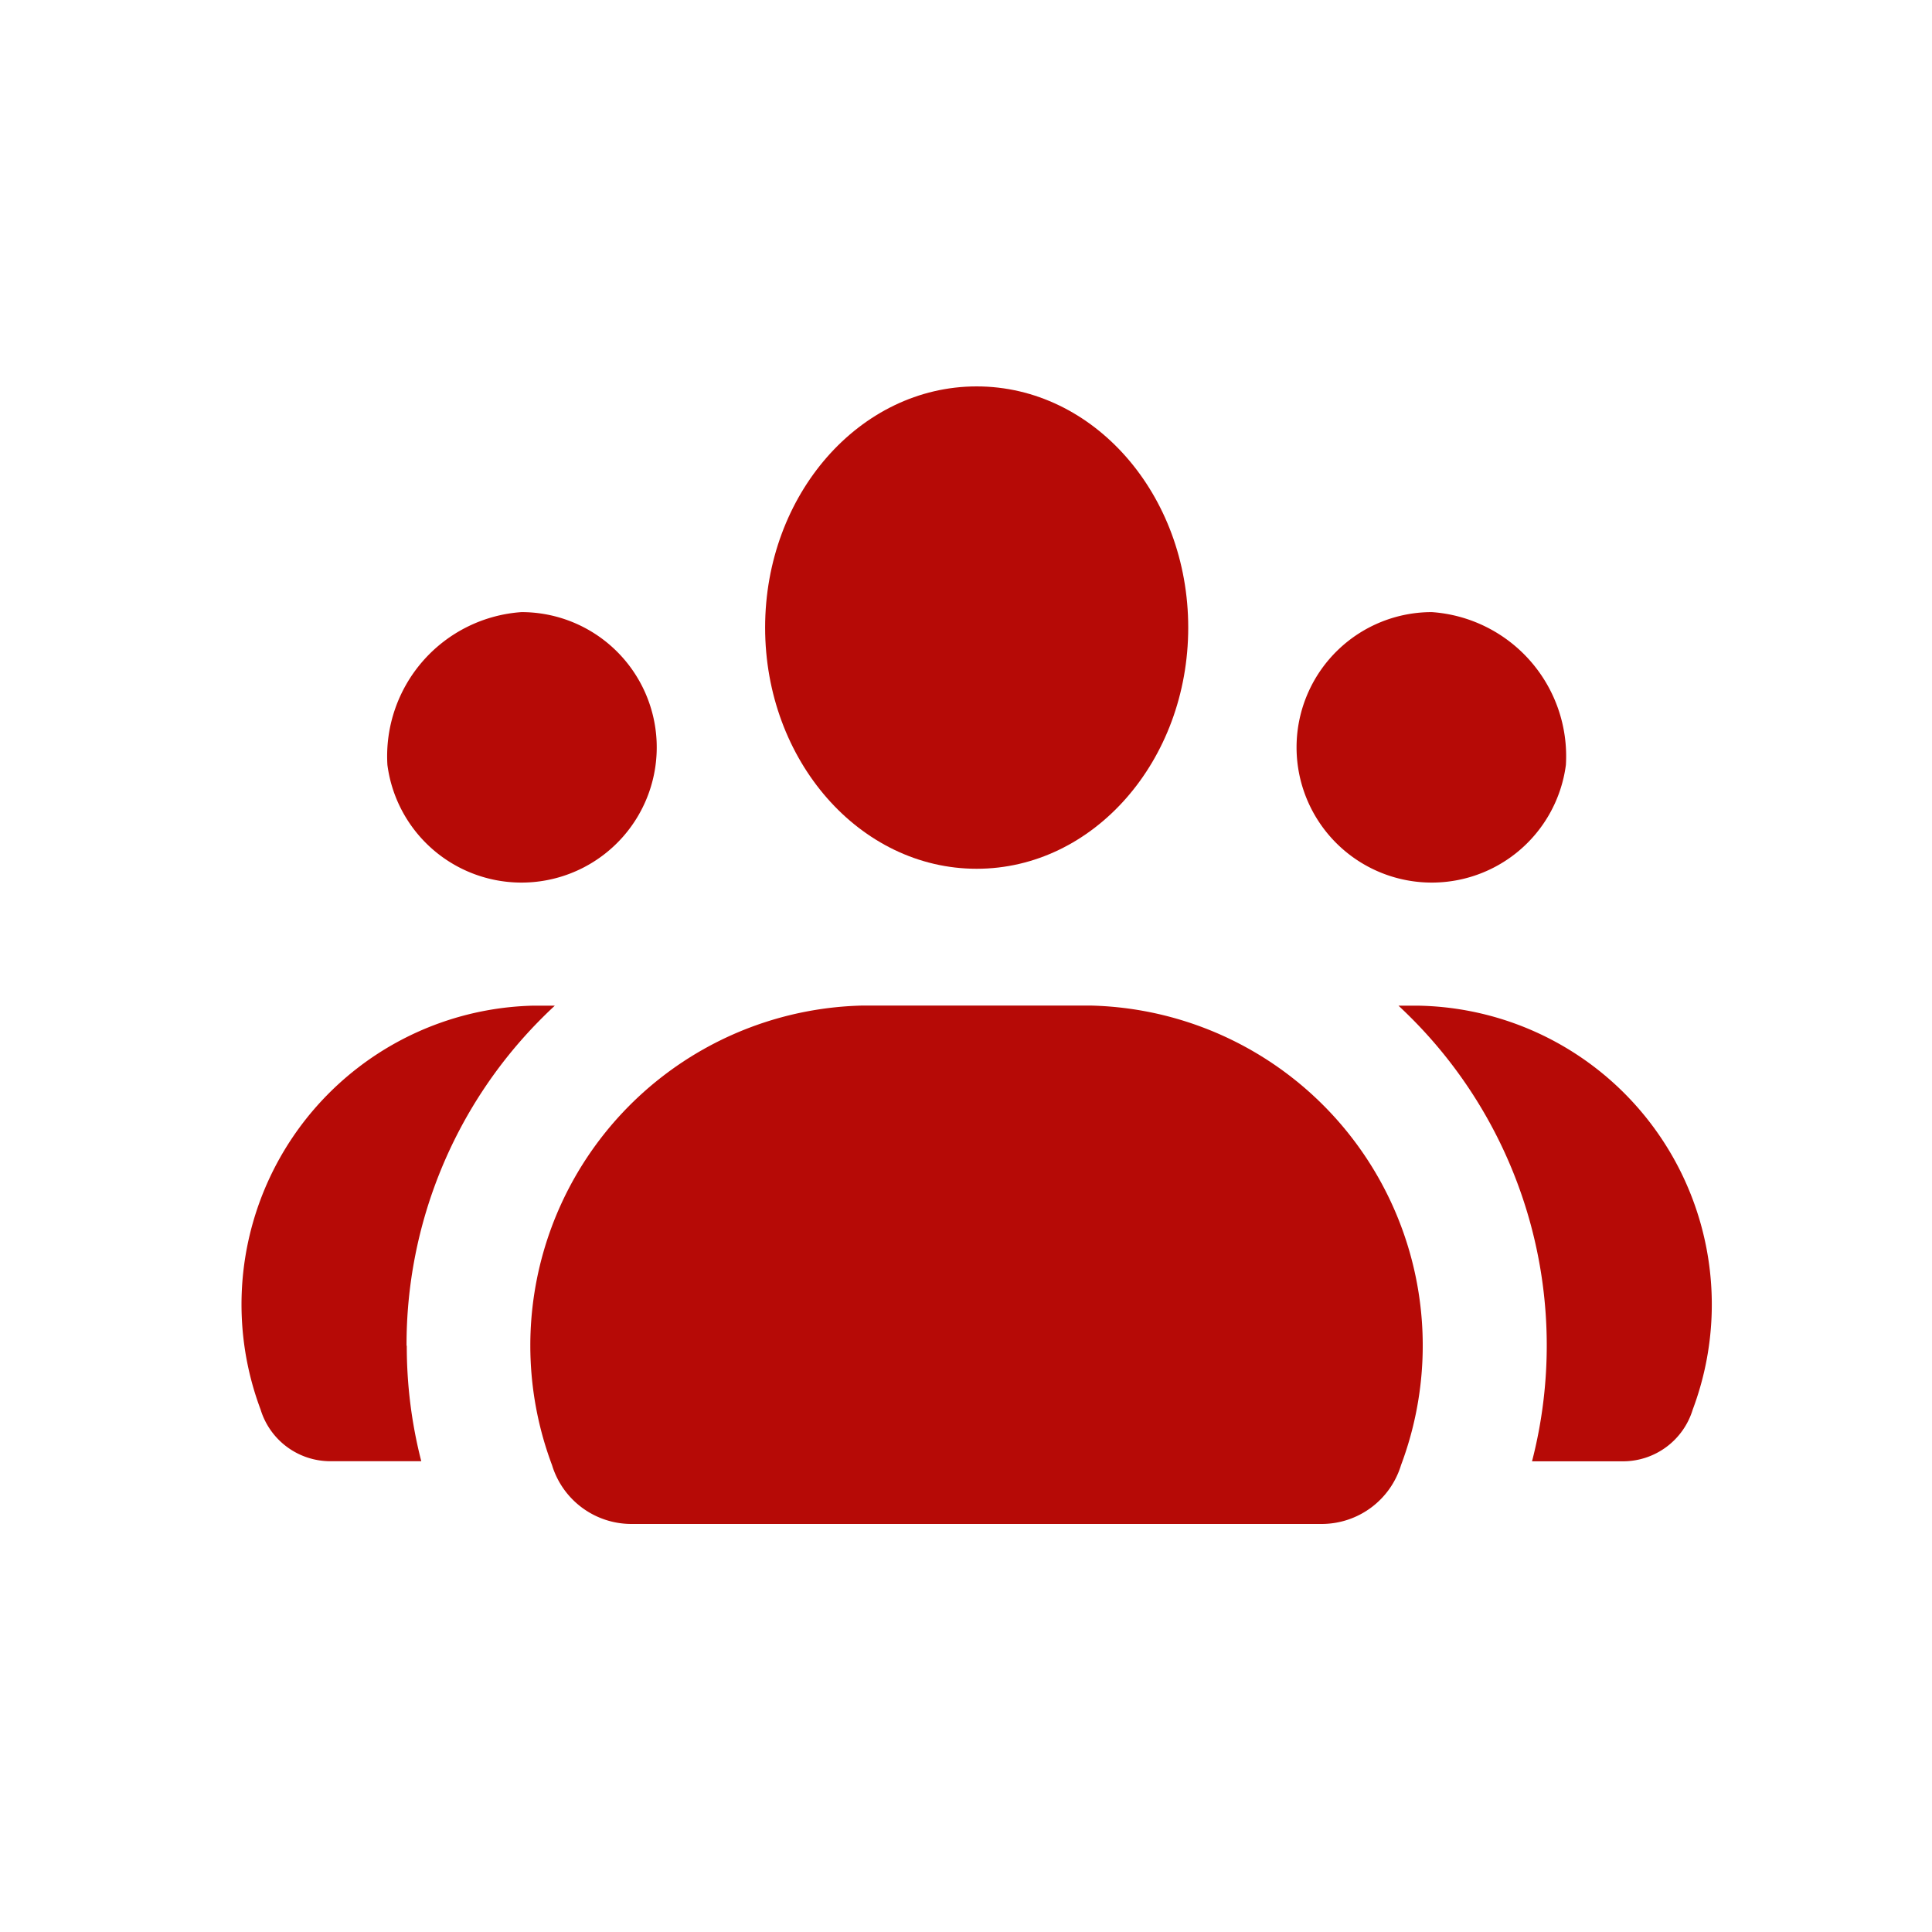 <svg xmlns="http://www.w3.org/2000/svg" xmlns:xlink="http://www.w3.org/1999/xlink" width="40" height="40" viewBox="0 0 40 40">
  <defs>
    <clipPath id="clip-path">
      <rect id="Rectangle_963" data-name="Rectangle 963" width="30.442" height="23.552" fill="none"/>
    </clipPath>
  </defs>
  <g id="icon-small-classes" transform="translate(-1035 -4215)">
    <rect id="Rectangle_961" data-name="Rectangle 961" width="40" height="40" transform="translate(1035 4215)" fill="none"/>
    <g id="Group_8706" data-name="Group 8706" transform="translate(1040 4223)" clip-path="url(#clip-path)">
      <path id="Path_13789" data-name="Path 13789" d="M151.72,4.993c0,2.758-1.961,4.994-4.38,4.994s-4.38-2.236-4.38-4.994S144.921,0,147.34,0s4.38,2.235,4.38,4.993" transform="translate(-132.119)" fill="#b60a06"/>
      <path id="Path_13790" data-name="Path 13790" d="M39.844,64.792a2.8,2.8,0,1,0,2.776-3.165,2.99,2.99,0,0,0-2.776,3.165" transform="translate(-36.823 -56.954)" fill="#b60a06"/>
      <path id="Path_13791" data-name="Path 13791" d="M85.8,169.031c.035,0,4.683,0,4.718,0a7.041,7.041,0,0,1,6.428,9.514,1.718,1.718,0,0,1-1.639,1.219h-14.3a1.718,1.718,0,0,1-1.639-1.219,7.041,7.041,0,0,1,6.428-9.514" transform="translate(-72.939 -156.212)" fill="#b60a06"/>
      <path id="Path_13792" data-name="Path 13792" d="M293.931,64.792a2.8,2.8,0,1,1-2.776-3.165,2.99,2.99,0,0,1,2.776,3.165" transform="translate(-266.511 -56.954)" fill="#b60a06"/>
      <path id="Path_13793" data-name="Path 13793" d="M3.417,176.1a9.556,9.556,0,0,1,2.741-6.721q.161-.164.329-.32H6.044A6.188,6.188,0,0,0,.395,177.42a1.51,1.51,0,0,0,1.44,1.071H3.722a9.56,9.56,0,0,1-.3-2.392" transform="translate(0 -156.238)" fill="#b60a06"/>
      <path id="Path_13794" data-name="Path 13794" d="M316.344,169.059H315.9q.167.156.329.321a9.593,9.593,0,0,1,2.436,9.113h1.887a1.51,1.51,0,0,0,1.44-1.071,6.188,6.188,0,0,0-5.649-8.362" transform="translate(-291.946 -156.238)" fill="#b60a06"/>
    </g>
  </g>
</svg>
